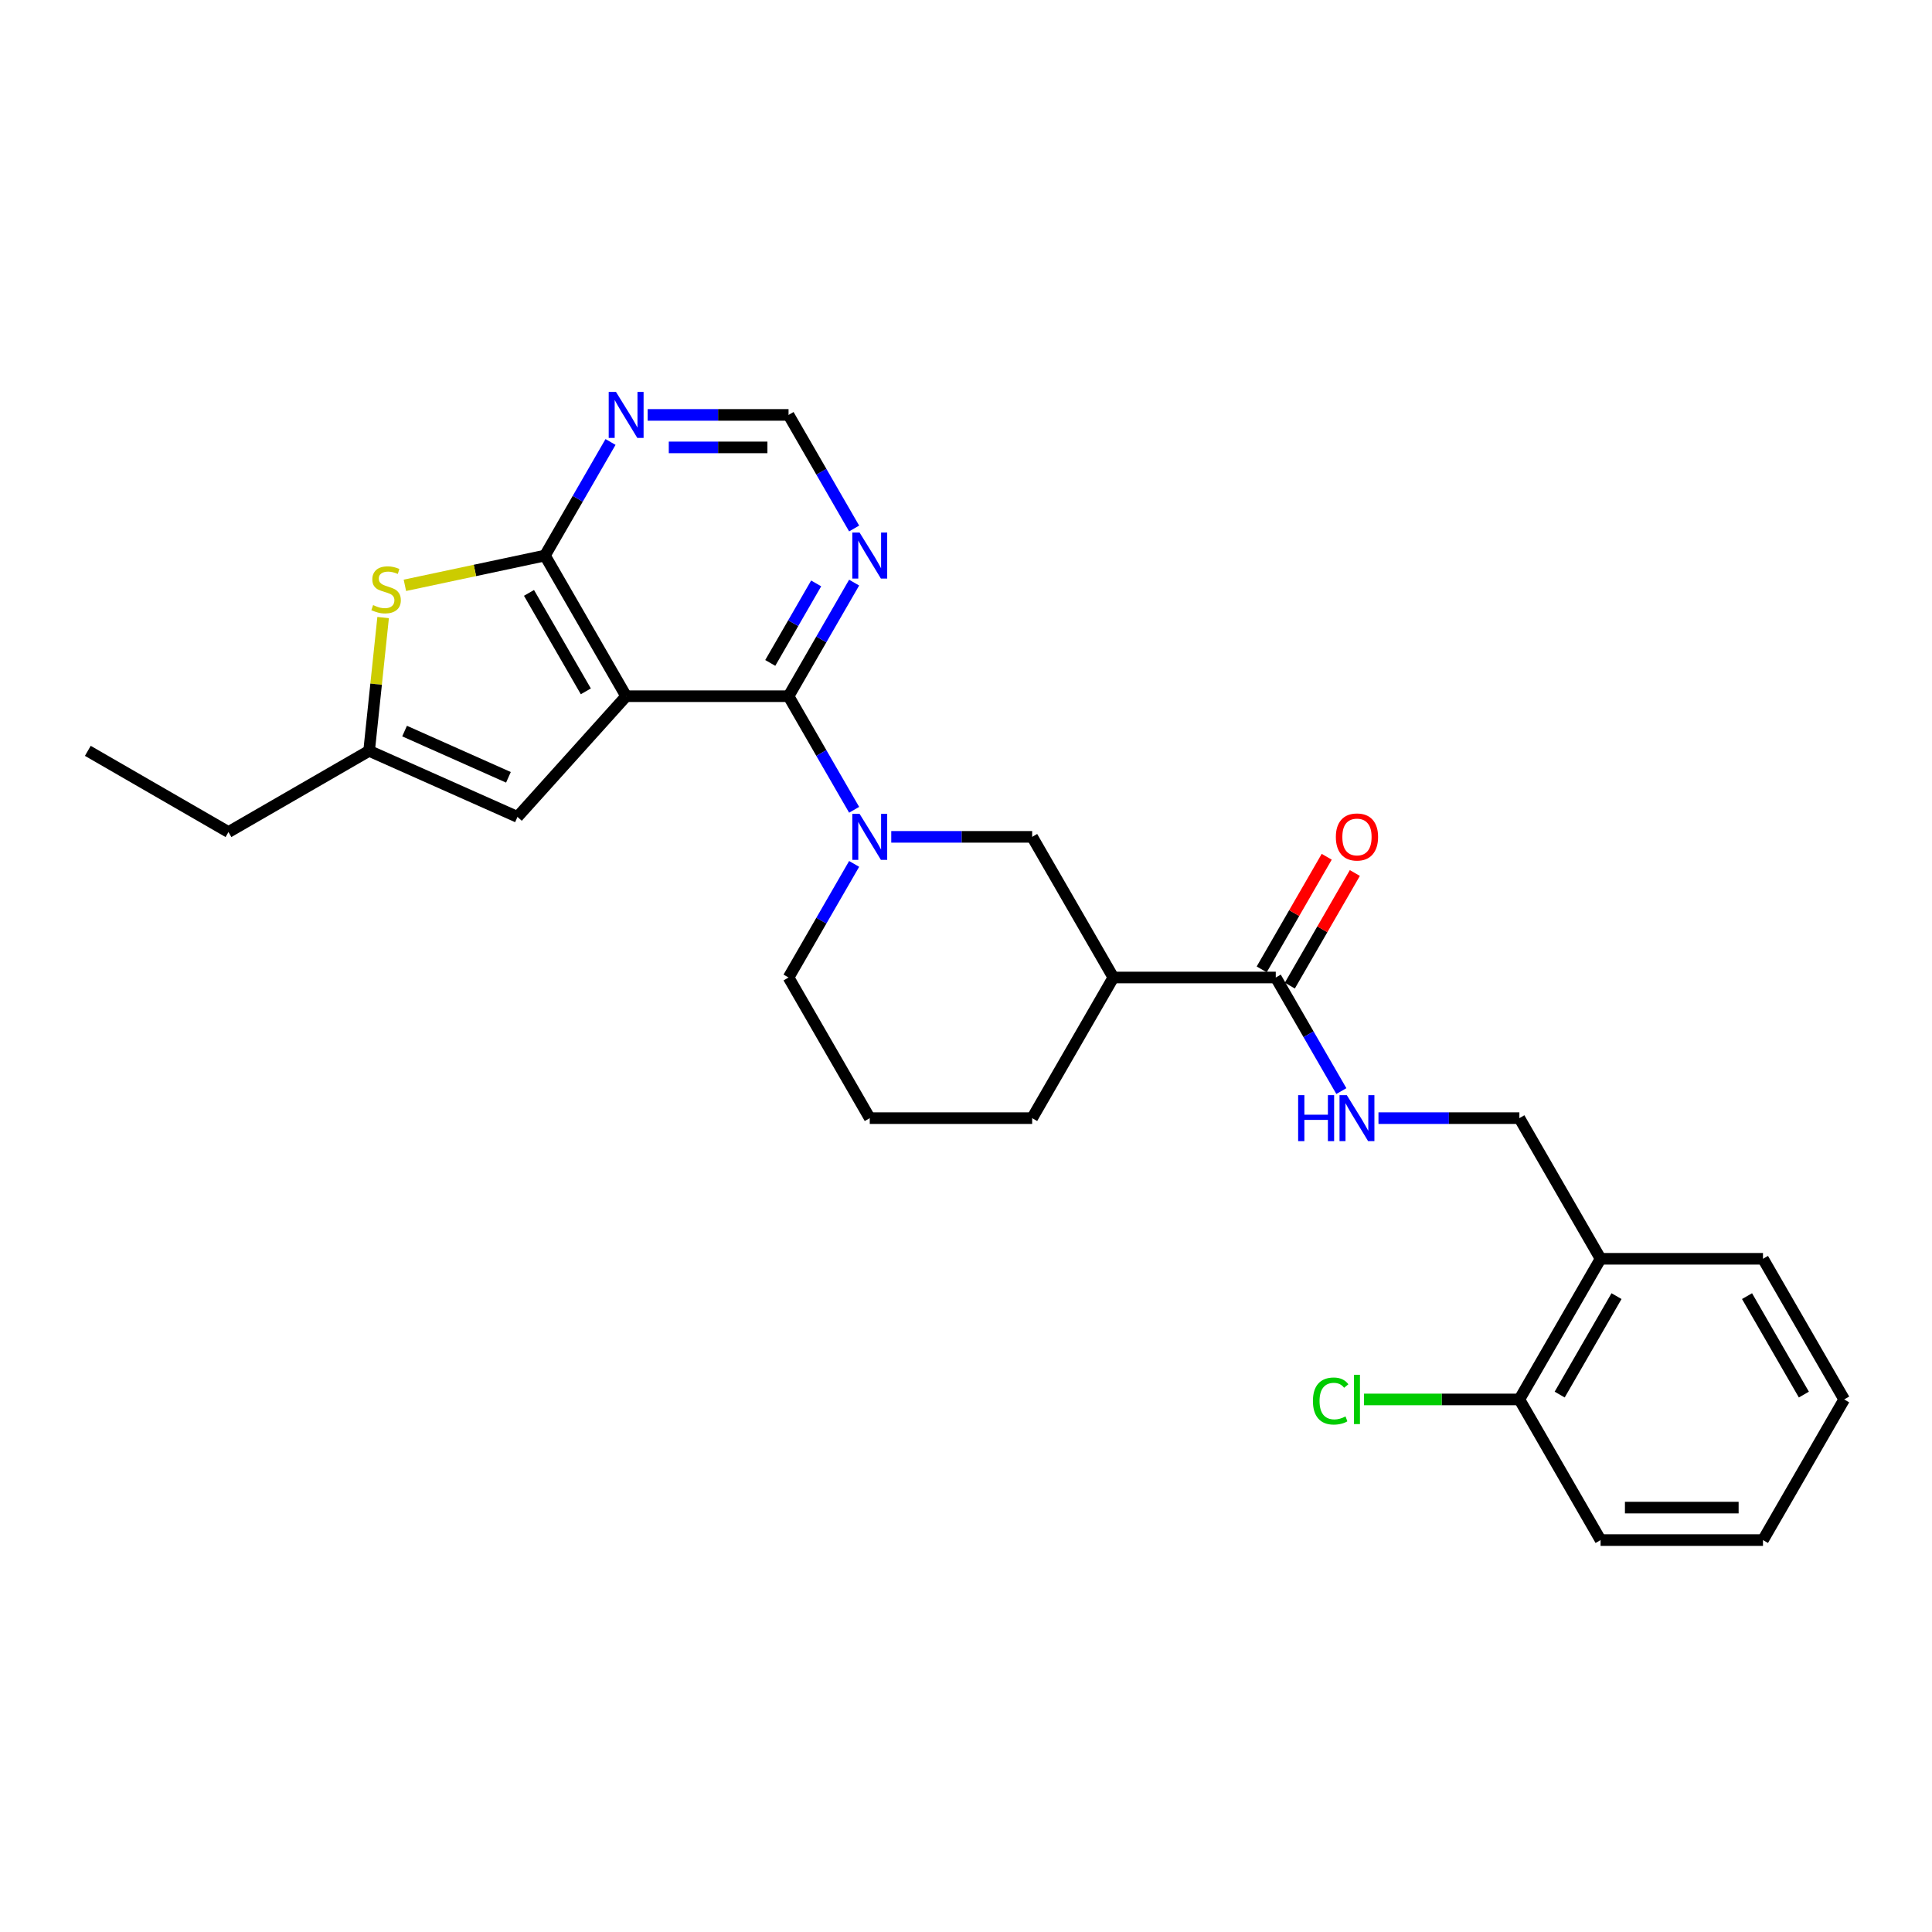 <?xml version='1.0' encoding='iso-8859-1'?>
<svg version='1.1' baseProfile='full'
              xmlns='http://www.w3.org/2000/svg'
                      xmlns:rdkit='http://www.rdkit.org/xml'
                      xmlns:xlink='http://www.w3.org/1999/xlink'
                  xml:space='preserve'
width='1000px' height='1000px' viewBox='0 0 1000 1000'>
<!-- END OF HEADER -->
<rect style='opacity:1.0;fill:#FFFFFF;stroke:none' width='1000' height='1000' x='0' y='0'> </rect>
<path class='bond-0' d='M 324.092,360.354 L 408.152,360.354' style='fill:none;fill-rule:evenodd;stroke:#000000;stroke-width:6px;stroke-linecap:butt;stroke-linejoin:miter;stroke-opacity:1' />
<path class='bond-1' d='M 324.092,360.354 L 282.062,287.556' style='fill:none;fill-rule:evenodd;stroke:#000000;stroke-width:6px;stroke-linecap:butt;stroke-linejoin:miter;stroke-opacity:1' />
<path class='bond-1' d='M 303.228,357.841 L 273.807,306.882' style='fill:none;fill-rule:evenodd;stroke:#000000;stroke-width:6px;stroke-linecap:butt;stroke-linejoin:miter;stroke-opacity:1' />
<path class='bond-4' d='M 324.092,360.354 L 267.845,422.824' style='fill:none;fill-rule:evenodd;stroke:#000000;stroke-width:6px;stroke-linecap:butt;stroke-linejoin:miter;stroke-opacity:1' />
<path class='bond-2' d='M 408.152,360.354 L 425.125,389.752' style='fill:none;fill-rule:evenodd;stroke:#000000;stroke-width:6px;stroke-linecap:butt;stroke-linejoin:miter;stroke-opacity:1' />
<path class='bond-2' d='M 425.125,389.752 L 442.097,419.149' style='fill:none;fill-rule:evenodd;stroke:#0000FF;stroke-width:6px;stroke-linecap:butt;stroke-linejoin:miter;stroke-opacity:1' />
<path class='bond-7' d='M 408.152,360.354 L 425.125,330.957' style='fill:none;fill-rule:evenodd;stroke:#000000;stroke-width:6px;stroke-linecap:butt;stroke-linejoin:miter;stroke-opacity:1' />
<path class='bond-7' d='M 425.125,330.957 L 442.097,301.56' style='fill:none;fill-rule:evenodd;stroke:#0000FF;stroke-width:6px;stroke-linecap:butt;stroke-linejoin:miter;stroke-opacity:1' />
<path class='bond-7' d='M 398.684,343.129 L 410.565,322.551' style='fill:none;fill-rule:evenodd;stroke:#000000;stroke-width:6px;stroke-linecap:butt;stroke-linejoin:miter;stroke-opacity:1' />
<path class='bond-7' d='M 410.565,322.551 L 422.446,301.974' style='fill:none;fill-rule:evenodd;stroke:#0000FF;stroke-width:6px;stroke-linecap:butt;stroke-linejoin:miter;stroke-opacity:1' />
<path class='bond-3' d='M 282.062,287.556 L 245.817,295.26' style='fill:none;fill-rule:evenodd;stroke:#000000;stroke-width:6px;stroke-linecap:butt;stroke-linejoin:miter;stroke-opacity:1' />
<path class='bond-3' d='M 245.817,295.26 L 209.572,302.964' style='fill:none;fill-rule:evenodd;stroke:#CCCC00;stroke-width:6px;stroke-linecap:butt;stroke-linejoin:miter;stroke-opacity:1' />
<path class='bond-8' d='M 282.062,287.556 L 299.034,258.159' style='fill:none;fill-rule:evenodd;stroke:#000000;stroke-width:6px;stroke-linecap:butt;stroke-linejoin:miter;stroke-opacity:1' />
<path class='bond-8' d='M 299.034,258.159 L 316.007,228.762' style='fill:none;fill-rule:evenodd;stroke:#0000FF;stroke-width:6px;stroke-linecap:butt;stroke-linejoin:miter;stroke-opacity:1' />
<path class='bond-10' d='M 461.312,433.153 L 497.778,433.153' style='fill:none;fill-rule:evenodd;stroke:#0000FF;stroke-width:6px;stroke-linecap:butt;stroke-linejoin:miter;stroke-opacity:1' />
<path class='bond-10' d='M 497.778,433.153 L 534.243,433.153' style='fill:none;fill-rule:evenodd;stroke:#000000;stroke-width:6px;stroke-linecap:butt;stroke-linejoin:miter;stroke-opacity:1' />
<path class='bond-17' d='M 442.097,447.157 L 425.125,476.554' style='fill:none;fill-rule:evenodd;stroke:#0000FF;stroke-width:6px;stroke-linecap:butt;stroke-linejoin:miter;stroke-opacity:1' />
<path class='bond-17' d='M 425.125,476.554 L 408.152,505.951' style='fill:none;fill-rule:evenodd;stroke:#000000;stroke-width:6px;stroke-linecap:butt;stroke-linejoin:miter;stroke-opacity:1' />
<path class='bond-27' d='M 198.303,319.643 L 194.677,354.138' style='fill:none;fill-rule:evenodd;stroke:#CCCC00;stroke-width:6px;stroke-linecap:butt;stroke-linejoin:miter;stroke-opacity:1' />
<path class='bond-27' d='M 194.677,354.138 L 191.052,388.633' style='fill:none;fill-rule:evenodd;stroke:#000000;stroke-width:6px;stroke-linecap:butt;stroke-linejoin:miter;stroke-opacity:1' />
<path class='bond-9' d='M 267.845,422.824 L 191.052,388.633' style='fill:none;fill-rule:evenodd;stroke:#000000;stroke-width:6px;stroke-linecap:butt;stroke-linejoin:miter;stroke-opacity:1' />
<path class='bond-9' d='M 263.164,402.336 L 209.409,378.403' style='fill:none;fill-rule:evenodd;stroke:#000000;stroke-width:6px;stroke-linecap:butt;stroke-linejoin:miter;stroke-opacity:1' />
<path class='bond-5' d='M 576.273,505.951 L 534.243,433.153' style='fill:none;fill-rule:evenodd;stroke:#000000;stroke-width:6px;stroke-linecap:butt;stroke-linejoin:miter;stroke-opacity:1' />
<path class='bond-6' d='M 576.273,505.951 L 660.334,505.951' style='fill:none;fill-rule:evenodd;stroke:#000000;stroke-width:6px;stroke-linecap:butt;stroke-linejoin:miter;stroke-opacity:1' />
<path class='bond-29' d='M 576.273,505.951 L 534.243,578.75' style='fill:none;fill-rule:evenodd;stroke:#000000;stroke-width:6px;stroke-linecap:butt;stroke-linejoin:miter;stroke-opacity:1' />
<path class='bond-11' d='M 660.334,505.951 L 677.306,535.348' style='fill:none;fill-rule:evenodd;stroke:#000000;stroke-width:6px;stroke-linecap:butt;stroke-linejoin:miter;stroke-opacity:1' />
<path class='bond-11' d='M 677.306,535.348 L 694.279,564.746' style='fill:none;fill-rule:evenodd;stroke:#0000FF;stroke-width:6px;stroke-linecap:butt;stroke-linejoin:miter;stroke-opacity:1' />
<path class='bond-15' d='M 667.614,510.155 L 684.44,481.01' style='fill:none;fill-rule:evenodd;stroke:#000000;stroke-width:6px;stroke-linecap:butt;stroke-linejoin:miter;stroke-opacity:1' />
<path class='bond-15' d='M 684.44,481.01 L 701.267,451.865' style='fill:none;fill-rule:evenodd;stroke:#FF0000;stroke-width:6px;stroke-linecap:butt;stroke-linejoin:miter;stroke-opacity:1' />
<path class='bond-15' d='M 653.054,501.748 L 669.881,472.604' style='fill:none;fill-rule:evenodd;stroke:#000000;stroke-width:6px;stroke-linecap:butt;stroke-linejoin:miter;stroke-opacity:1' />
<path class='bond-15' d='M 669.881,472.604 L 686.708,443.459' style='fill:none;fill-rule:evenodd;stroke:#FF0000;stroke-width:6px;stroke-linecap:butt;stroke-linejoin:miter;stroke-opacity:1' />
<path class='bond-28' d='M 442.097,273.552 L 425.125,244.155' style='fill:none;fill-rule:evenodd;stroke:#0000FF;stroke-width:6px;stroke-linecap:butt;stroke-linejoin:miter;stroke-opacity:1' />
<path class='bond-28' d='M 425.125,244.155 L 408.152,214.758' style='fill:none;fill-rule:evenodd;stroke:#000000;stroke-width:6px;stroke-linecap:butt;stroke-linejoin:miter;stroke-opacity:1' />
<path class='bond-12' d='M 335.222,214.758 L 371.687,214.758' style='fill:none;fill-rule:evenodd;stroke:#0000FF;stroke-width:6px;stroke-linecap:butt;stroke-linejoin:miter;stroke-opacity:1' />
<path class='bond-12' d='M 371.687,214.758 L 408.152,214.758' style='fill:none;fill-rule:evenodd;stroke:#000000;stroke-width:6px;stroke-linecap:butt;stroke-linejoin:miter;stroke-opacity:1' />
<path class='bond-12' d='M 346.161,231.57 L 371.687,231.57' style='fill:none;fill-rule:evenodd;stroke:#0000FF;stroke-width:6px;stroke-linecap:butt;stroke-linejoin:miter;stroke-opacity:1' />
<path class='bond-12' d='M 371.687,231.57 L 397.213,231.57' style='fill:none;fill-rule:evenodd;stroke:#000000;stroke-width:6px;stroke-linecap:butt;stroke-linejoin:miter;stroke-opacity:1' />
<path class='bond-20' d='M 191.052,388.633 L 118.253,430.663' style='fill:none;fill-rule:evenodd;stroke:#000000;stroke-width:6px;stroke-linecap:butt;stroke-linejoin:miter;stroke-opacity:1' />
<path class='bond-14' d='M 713.494,578.75 L 749.959,578.75' style='fill:none;fill-rule:evenodd;stroke:#0000FF;stroke-width:6px;stroke-linecap:butt;stroke-linejoin:miter;stroke-opacity:1' />
<path class='bond-14' d='M 749.959,578.75 L 786.425,578.75' style='fill:none;fill-rule:evenodd;stroke:#000000;stroke-width:6px;stroke-linecap:butt;stroke-linejoin:miter;stroke-opacity:1' />
<path class='bond-13' d='M 828.455,651.548 L 786.425,578.75' style='fill:none;fill-rule:evenodd;stroke:#000000;stroke-width:6px;stroke-linecap:butt;stroke-linejoin:miter;stroke-opacity:1' />
<path class='bond-16' d='M 828.455,651.548 L 786.425,724.347' style='fill:none;fill-rule:evenodd;stroke:#000000;stroke-width:6px;stroke-linecap:butt;stroke-linejoin:miter;stroke-opacity:1' />
<path class='bond-16' d='M 836.71,670.874 L 807.289,721.833' style='fill:none;fill-rule:evenodd;stroke:#000000;stroke-width:6px;stroke-linecap:butt;stroke-linejoin:miter;stroke-opacity:1' />
<path class='bond-22' d='M 828.455,651.548 L 912.515,651.548' style='fill:none;fill-rule:evenodd;stroke:#000000;stroke-width:6px;stroke-linecap:butt;stroke-linejoin:miter;stroke-opacity:1' />
<path class='bond-18' d='M 786.425,724.347 L 746.218,724.347' style='fill:none;fill-rule:evenodd;stroke:#000000;stroke-width:6px;stroke-linecap:butt;stroke-linejoin:miter;stroke-opacity:1' />
<path class='bond-18' d='M 746.218,724.347 L 706.012,724.347' style='fill:none;fill-rule:evenodd;stroke:#00CC00;stroke-width:6px;stroke-linecap:butt;stroke-linejoin:miter;stroke-opacity:1' />
<path class='bond-23' d='M 786.425,724.347 L 828.455,797.145' style='fill:none;fill-rule:evenodd;stroke:#000000;stroke-width:6px;stroke-linecap:butt;stroke-linejoin:miter;stroke-opacity:1' />
<path class='bond-21' d='M 408.152,505.951 L 450.183,578.75' style='fill:none;fill-rule:evenodd;stroke:#000000;stroke-width:6px;stroke-linecap:butt;stroke-linejoin:miter;stroke-opacity:1' />
<path class='bond-19' d='M 534.243,578.75 L 450.183,578.75' style='fill:none;fill-rule:evenodd;stroke:#000000;stroke-width:6px;stroke-linecap:butt;stroke-linejoin:miter;stroke-opacity:1' />
<path class='bond-24' d='M 118.253,430.663 L 45.455,388.633' style='fill:none;fill-rule:evenodd;stroke:#000000;stroke-width:6px;stroke-linecap:butt;stroke-linejoin:miter;stroke-opacity:1' />
<path class='bond-25' d='M 912.515,651.548 L 954.545,724.347' style='fill:none;fill-rule:evenodd;stroke:#000000;stroke-width:6px;stroke-linecap:butt;stroke-linejoin:miter;stroke-opacity:1' />
<path class='bond-25' d='M 904.26,670.874 L 933.681,721.833' style='fill:none;fill-rule:evenodd;stroke:#000000;stroke-width:6px;stroke-linecap:butt;stroke-linejoin:miter;stroke-opacity:1' />
<path class='bond-30' d='M 828.455,797.145 L 912.515,797.145' style='fill:none;fill-rule:evenodd;stroke:#000000;stroke-width:6px;stroke-linecap:butt;stroke-linejoin:miter;stroke-opacity:1' />
<path class='bond-30' d='M 841.064,780.333 L 899.906,780.333' style='fill:none;fill-rule:evenodd;stroke:#000000;stroke-width:6px;stroke-linecap:butt;stroke-linejoin:miter;stroke-opacity:1' />
<path class='bond-26' d='M 954.545,724.347 L 912.515,797.145' style='fill:none;fill-rule:evenodd;stroke:#000000;stroke-width:6px;stroke-linecap:butt;stroke-linejoin:miter;stroke-opacity:1' />
<path  class='atom-3' d='M 444.921 421.25
L 452.721 433.859
Q 453.495 435.103, 454.739 437.356
Q 455.983 439.609, 456.05 439.743
L 456.05 421.25
L 459.211 421.25
L 459.211 445.056
L 455.949 445.056
L 447.577 431.27
Q 446.602 429.656, 445.559 427.807
Q 444.551 425.957, 444.248 425.386
L 444.248 445.056
L 441.155 445.056
L 441.155 421.25
L 444.921 421.25
' fill='#0000FF'/>
<path  class='atom-4' d='M 193.113 313.204
Q 193.382 313.305, 194.492 313.775
Q 195.602 314.246, 196.812 314.549
Q 198.056 314.818, 199.267 314.818
Q 201.519 314.818, 202.831 313.742
Q 204.142 312.632, 204.142 310.716
Q 204.142 309.404, 203.47 308.597
Q 202.831 307.79, 201.822 307.353
Q 200.813 306.916, 199.132 306.412
Q 197.014 305.773, 195.736 305.168
Q 194.492 304.562, 193.584 303.285
Q 192.71 302.007, 192.71 299.855
Q 192.71 296.862, 194.727 295.013
Q 196.778 293.164, 200.813 293.164
Q 203.571 293.164, 206.698 294.475
L 205.924 297.064
Q 203.066 295.887, 200.914 295.887
Q 198.594 295.887, 197.316 296.862
Q 196.039 297.804, 196.072 299.452
Q 196.072 300.729, 196.711 301.503
Q 197.384 302.276, 198.325 302.713
Q 199.3 303.15, 200.914 303.655
Q 203.066 304.327, 204.344 305
Q 205.622 305.672, 206.529 307.051
Q 207.471 308.396, 207.471 310.716
Q 207.471 314.011, 205.252 315.793
Q 203.066 317.541, 199.401 317.541
Q 197.283 317.541, 195.669 317.071
Q 194.089 316.633, 192.206 315.86
L 193.113 313.204
' fill='#CCCC00'/>
<path  class='atom-8' d='M 444.921 275.653
L 452.721 288.262
Q 453.495 289.506, 454.739 291.759
Q 455.983 294.012, 456.05 294.146
L 456.05 275.653
L 459.211 275.653
L 459.211 299.459
L 455.949 299.459
L 447.577 285.673
Q 446.602 284.059, 445.559 282.21
Q 444.551 280.36, 444.248 279.789
L 444.248 299.459
L 441.155 299.459
L 441.155 275.653
L 444.921 275.653
' fill='#0000FF'/>
<path  class='atom-9' d='M 318.83 202.855
L 326.631 215.464
Q 327.404 216.708, 328.648 218.961
Q 329.892 221.213, 329.959 221.348
L 329.959 202.855
L 333.12 202.855
L 333.12 226.66
L 329.859 226.66
L 321.486 212.875
Q 320.511 211.261, 319.469 209.411
Q 318.46 207.562, 318.157 206.99
L 318.157 226.66
L 315.064 226.66
L 315.064 202.855
L 318.83 202.855
' fill='#0000FF'/>
<path  class='atom-12' d='M 671.917 566.847
L 675.145 566.847
L 675.145 576.968
L 687.317 576.968
L 687.317 566.847
L 690.545 566.847
L 690.545 590.653
L 687.317 590.653
L 687.317 579.658
L 675.145 579.658
L 675.145 590.653
L 671.917 590.653
L 671.917 566.847
' fill='#0000FF'/>
<path  class='atom-12' d='M 697.102 566.847
L 704.903 579.456
Q 705.676 580.7, 706.92 582.953
Q 708.164 585.206, 708.231 585.34
L 708.231 566.847
L 711.392 566.847
L 711.392 590.653
L 708.131 590.653
L 699.758 576.867
Q 698.783 575.253, 697.741 573.404
Q 696.732 571.554, 696.429 570.983
L 696.429 590.653
L 693.336 590.653
L 693.336 566.847
L 697.102 566.847
' fill='#0000FF'/>
<path  class='atom-16' d='M 691.436 433.22
Q 691.436 427.504, 694.261 424.31
Q 697.085 421.116, 702.364 421.116
Q 707.643 421.116, 710.468 424.31
Q 713.292 427.504, 713.292 433.22
Q 713.292 439.004, 710.434 442.299
Q 707.576 445.56, 702.364 445.56
Q 697.119 445.56, 694.261 442.299
Q 691.436 439.037, 691.436 433.22
M 702.364 442.87
Q 705.995 442.87, 707.946 440.449
Q 709.93 437.995, 709.93 433.22
Q 709.93 428.546, 707.946 426.193
Q 705.995 423.805, 702.364 423.805
Q 698.733 423.805, 696.749 426.159
Q 694.799 428.513, 694.799 433.22
Q 694.799 438.028, 696.749 440.449
Q 698.733 442.87, 702.364 442.87
' fill='#FF0000'/>
<path  class='atom-19' d='M 679.567 725.171
Q 679.567 719.253, 682.324 716.159
Q 685.115 713.032, 690.394 713.032
Q 695.303 713.032, 697.926 716.496
L 695.706 718.311
Q 693.79 715.79, 690.394 715.79
Q 686.796 715.79, 684.88 718.211
Q 682.997 720.598, 682.997 725.171
Q 682.997 729.878, 684.947 732.299
Q 686.931 734.72, 690.764 734.72
Q 693.386 734.72, 696.446 733.14
L 697.388 735.661
Q 696.144 736.468, 694.261 736.939
Q 692.378 737.41, 690.293 737.41
Q 685.115 737.41, 682.324 734.249
Q 679.567 731.089, 679.567 725.171
' fill='#00CC00'/>
<path  class='atom-19' d='M 700.817 711.587
L 703.911 711.587
L 703.911 737.107
L 700.817 737.107
L 700.817 711.587
' fill='#00CC00'/>
</svg>
